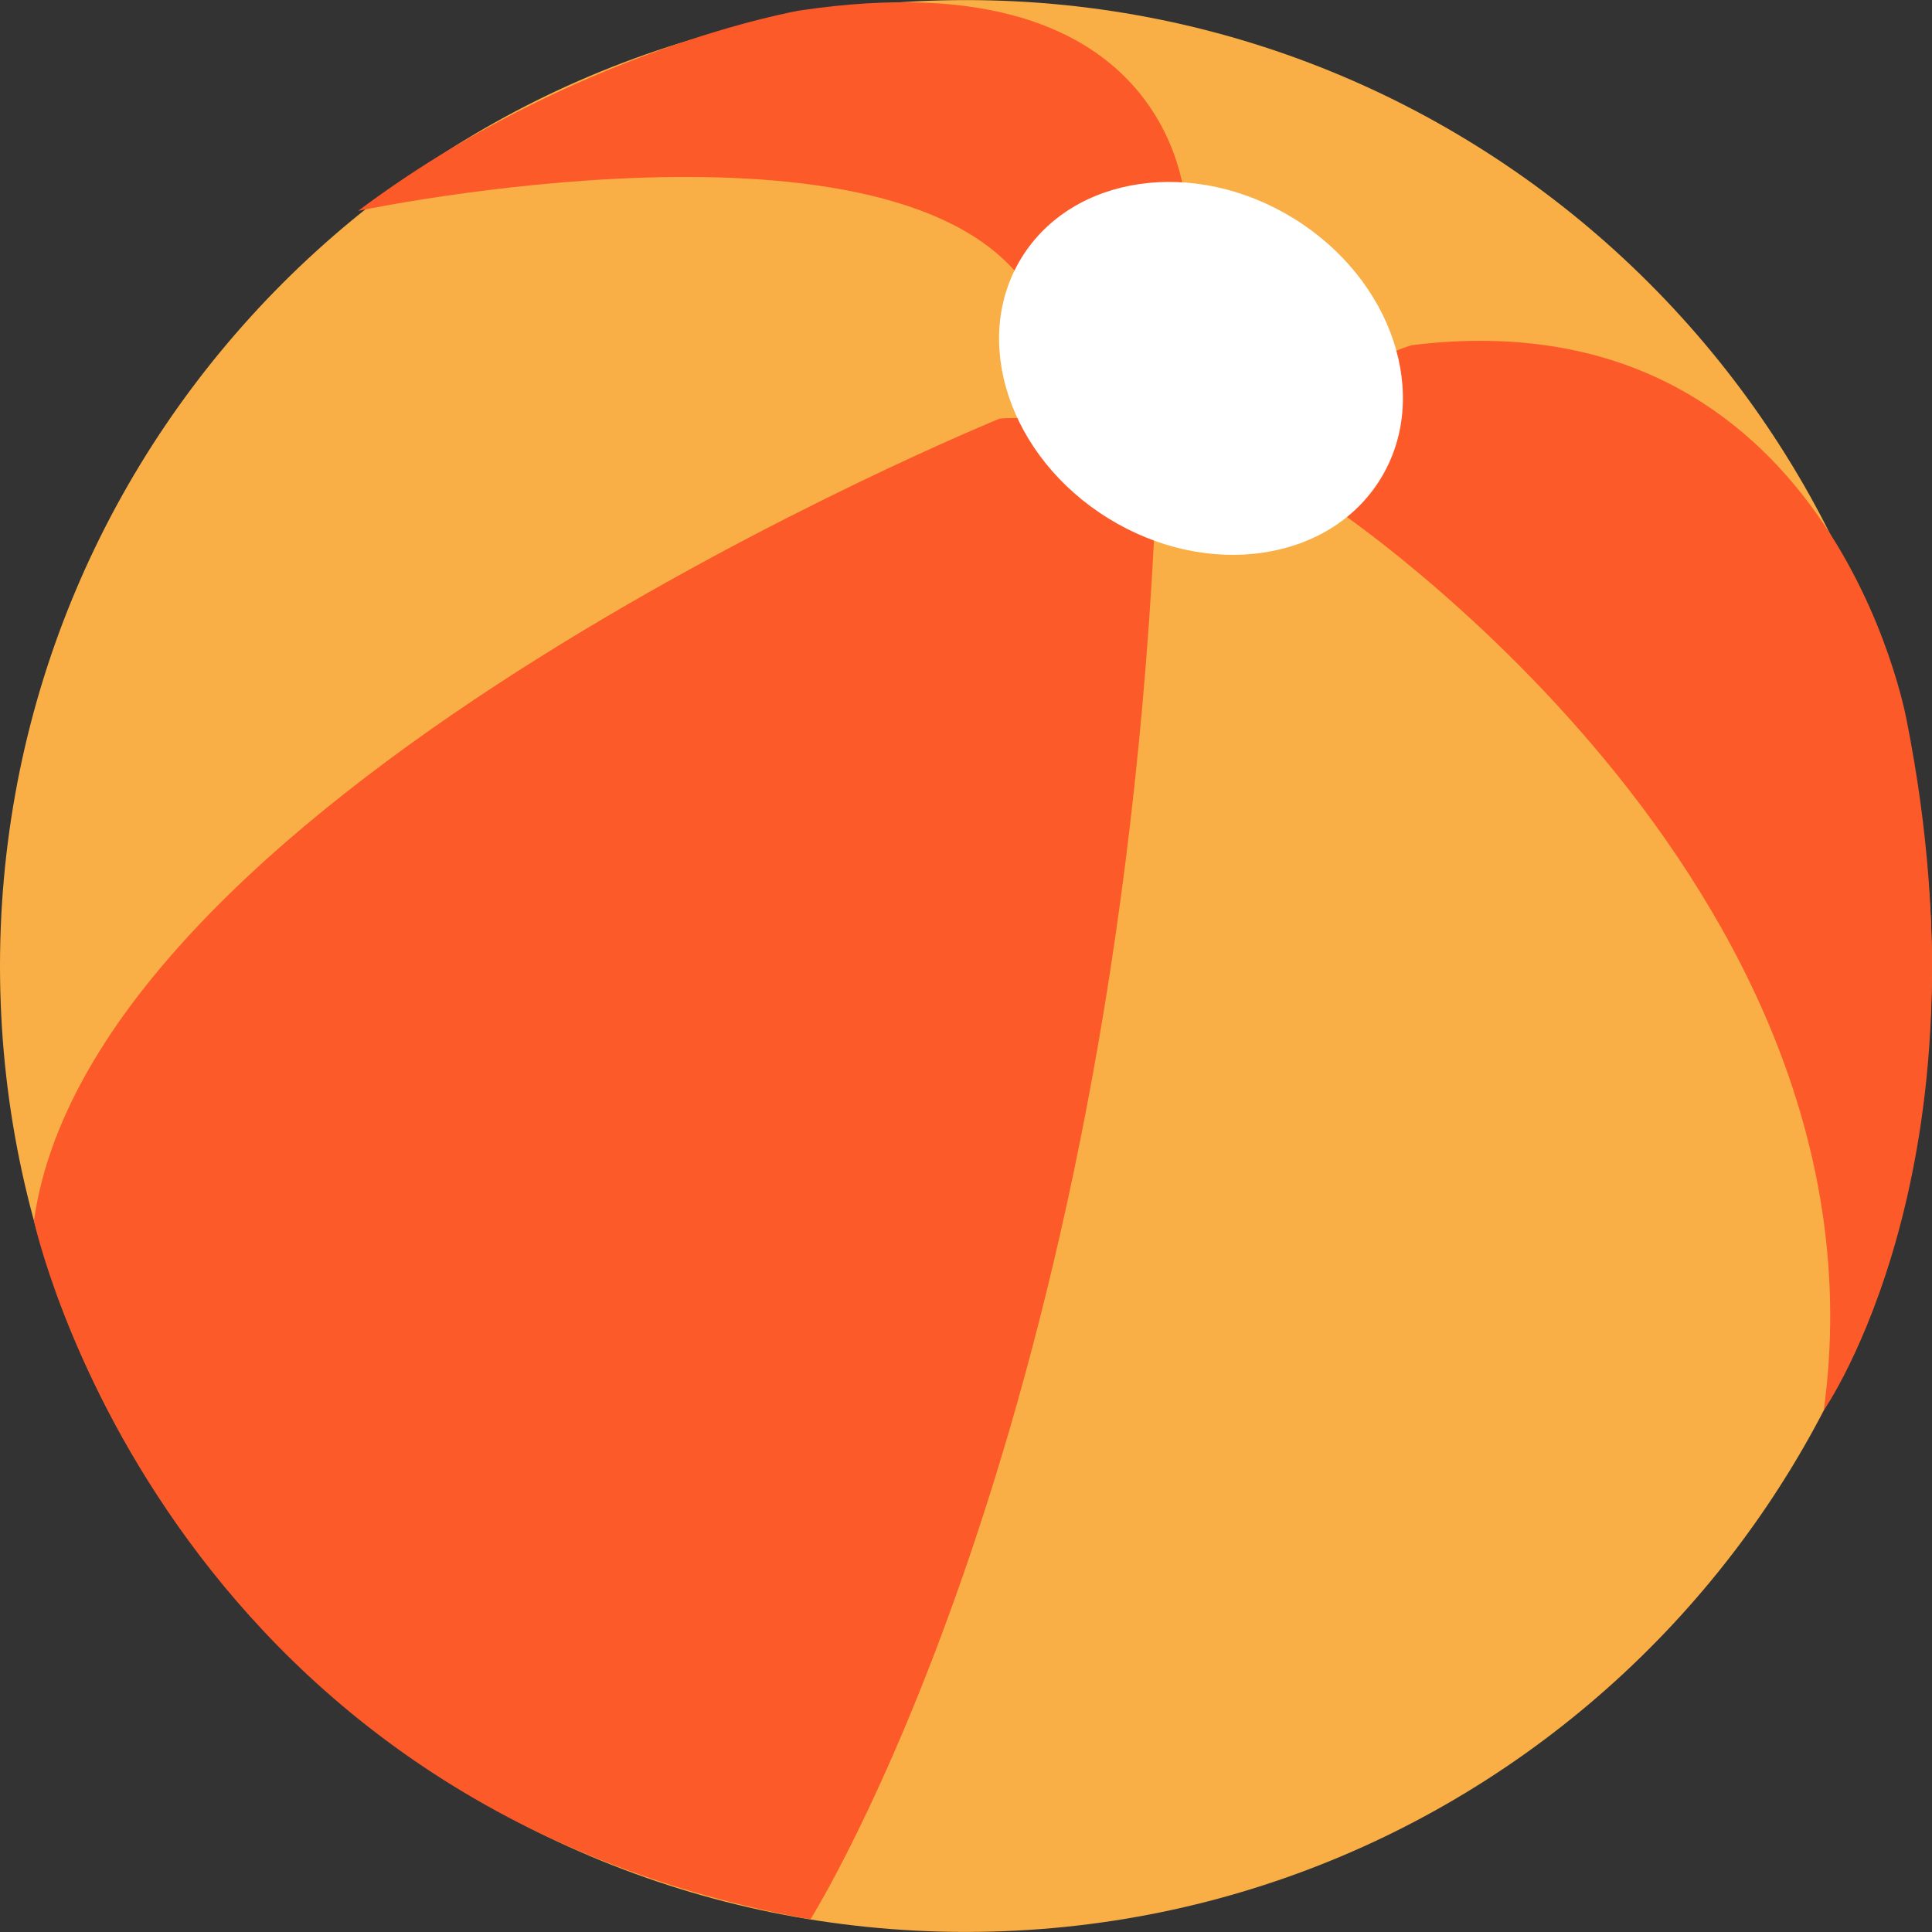 <?xml version="1.0" encoding="iso-8859-1"?>
<!-- Uploaded to: SVG Repo, www.svgrepo.com, Generator: SVG Repo Mixer Tools -->
<!DOCTYPE svg PUBLIC "-//W3C//DTD SVG 1.1//EN" "http://www.w3.org/Graphics/SVG/1.1/DTD/svg11.dtd">
<svg height="800px" width="800px" version="1.1" id="Capa_1" xmlns="http://www.w3.org/2000/svg" xmlns:xlink="http://www.w3.org/1999/xlink" 
	 viewBox="0 0 75.96 75.96" xml:space="preserve">
<rect x="0" y="0" width="75.96" height="75.96" fill="#333333" stroke="none"/>
<g>
	<path style="fill-rule:evenodd;clip-rule:evenodd;fill:#F9AF46;" d="M75.955,37.981c0,20.972-17.003,37.976-37.979,37.976
		C17.003,75.957,0,58.953,0,37.981C0,17.003,17.003,0.003,37.976,0.003C58.951,0.003,75.955,17.003,75.955,37.981z"/>
	<path style="fill-rule:evenodd;clip-rule:evenodd;fill:#FC5A29;" d="M39.301,16.46c0,0-35.556,14.503-37.967,31.533
		c0,0,4.915,22.839,30.526,27.473c0,0,11.648-18.411,13.513-54.246C45.372,21.22,43.873,16.038,39.301,16.46z"/>
	<path style="fill-rule:evenodd;clip-rule:evenodd;fill:#FC5A29;" d="M52.367,19.914c0,0,22.2,14.744,19.336,35.541
		c-0.001-0.001,6.731-9.638,3.264-27.118c0,0-2.97-16.782-19.437-14.769C55.53,13.567,50.565,14.81,52.367,19.914z"/>
	<path style="fill-rule:evenodd;clip-rule:evenodd;fill:#FC5A29;" d="M46.635,8.29c0,0-0.152-10.132-15.219-7.873
		c-0.001,0-8.894,1.544-17.333,7.873c0,0,21.4-4.521,26.373,3.091C40.456,11.381,46.483,14.018,46.635,8.29z"/>
	
		<ellipse transform="matrix(0.851 0.525 -0.525 0.851 14.615 -22.632)" style="fill-rule:evenodd;clip-rule:evenodd;fill:#FFFFFF;" cx="47.24" cy="14.471" rx="8.289" ry="6.932"/>
</g>
</svg>